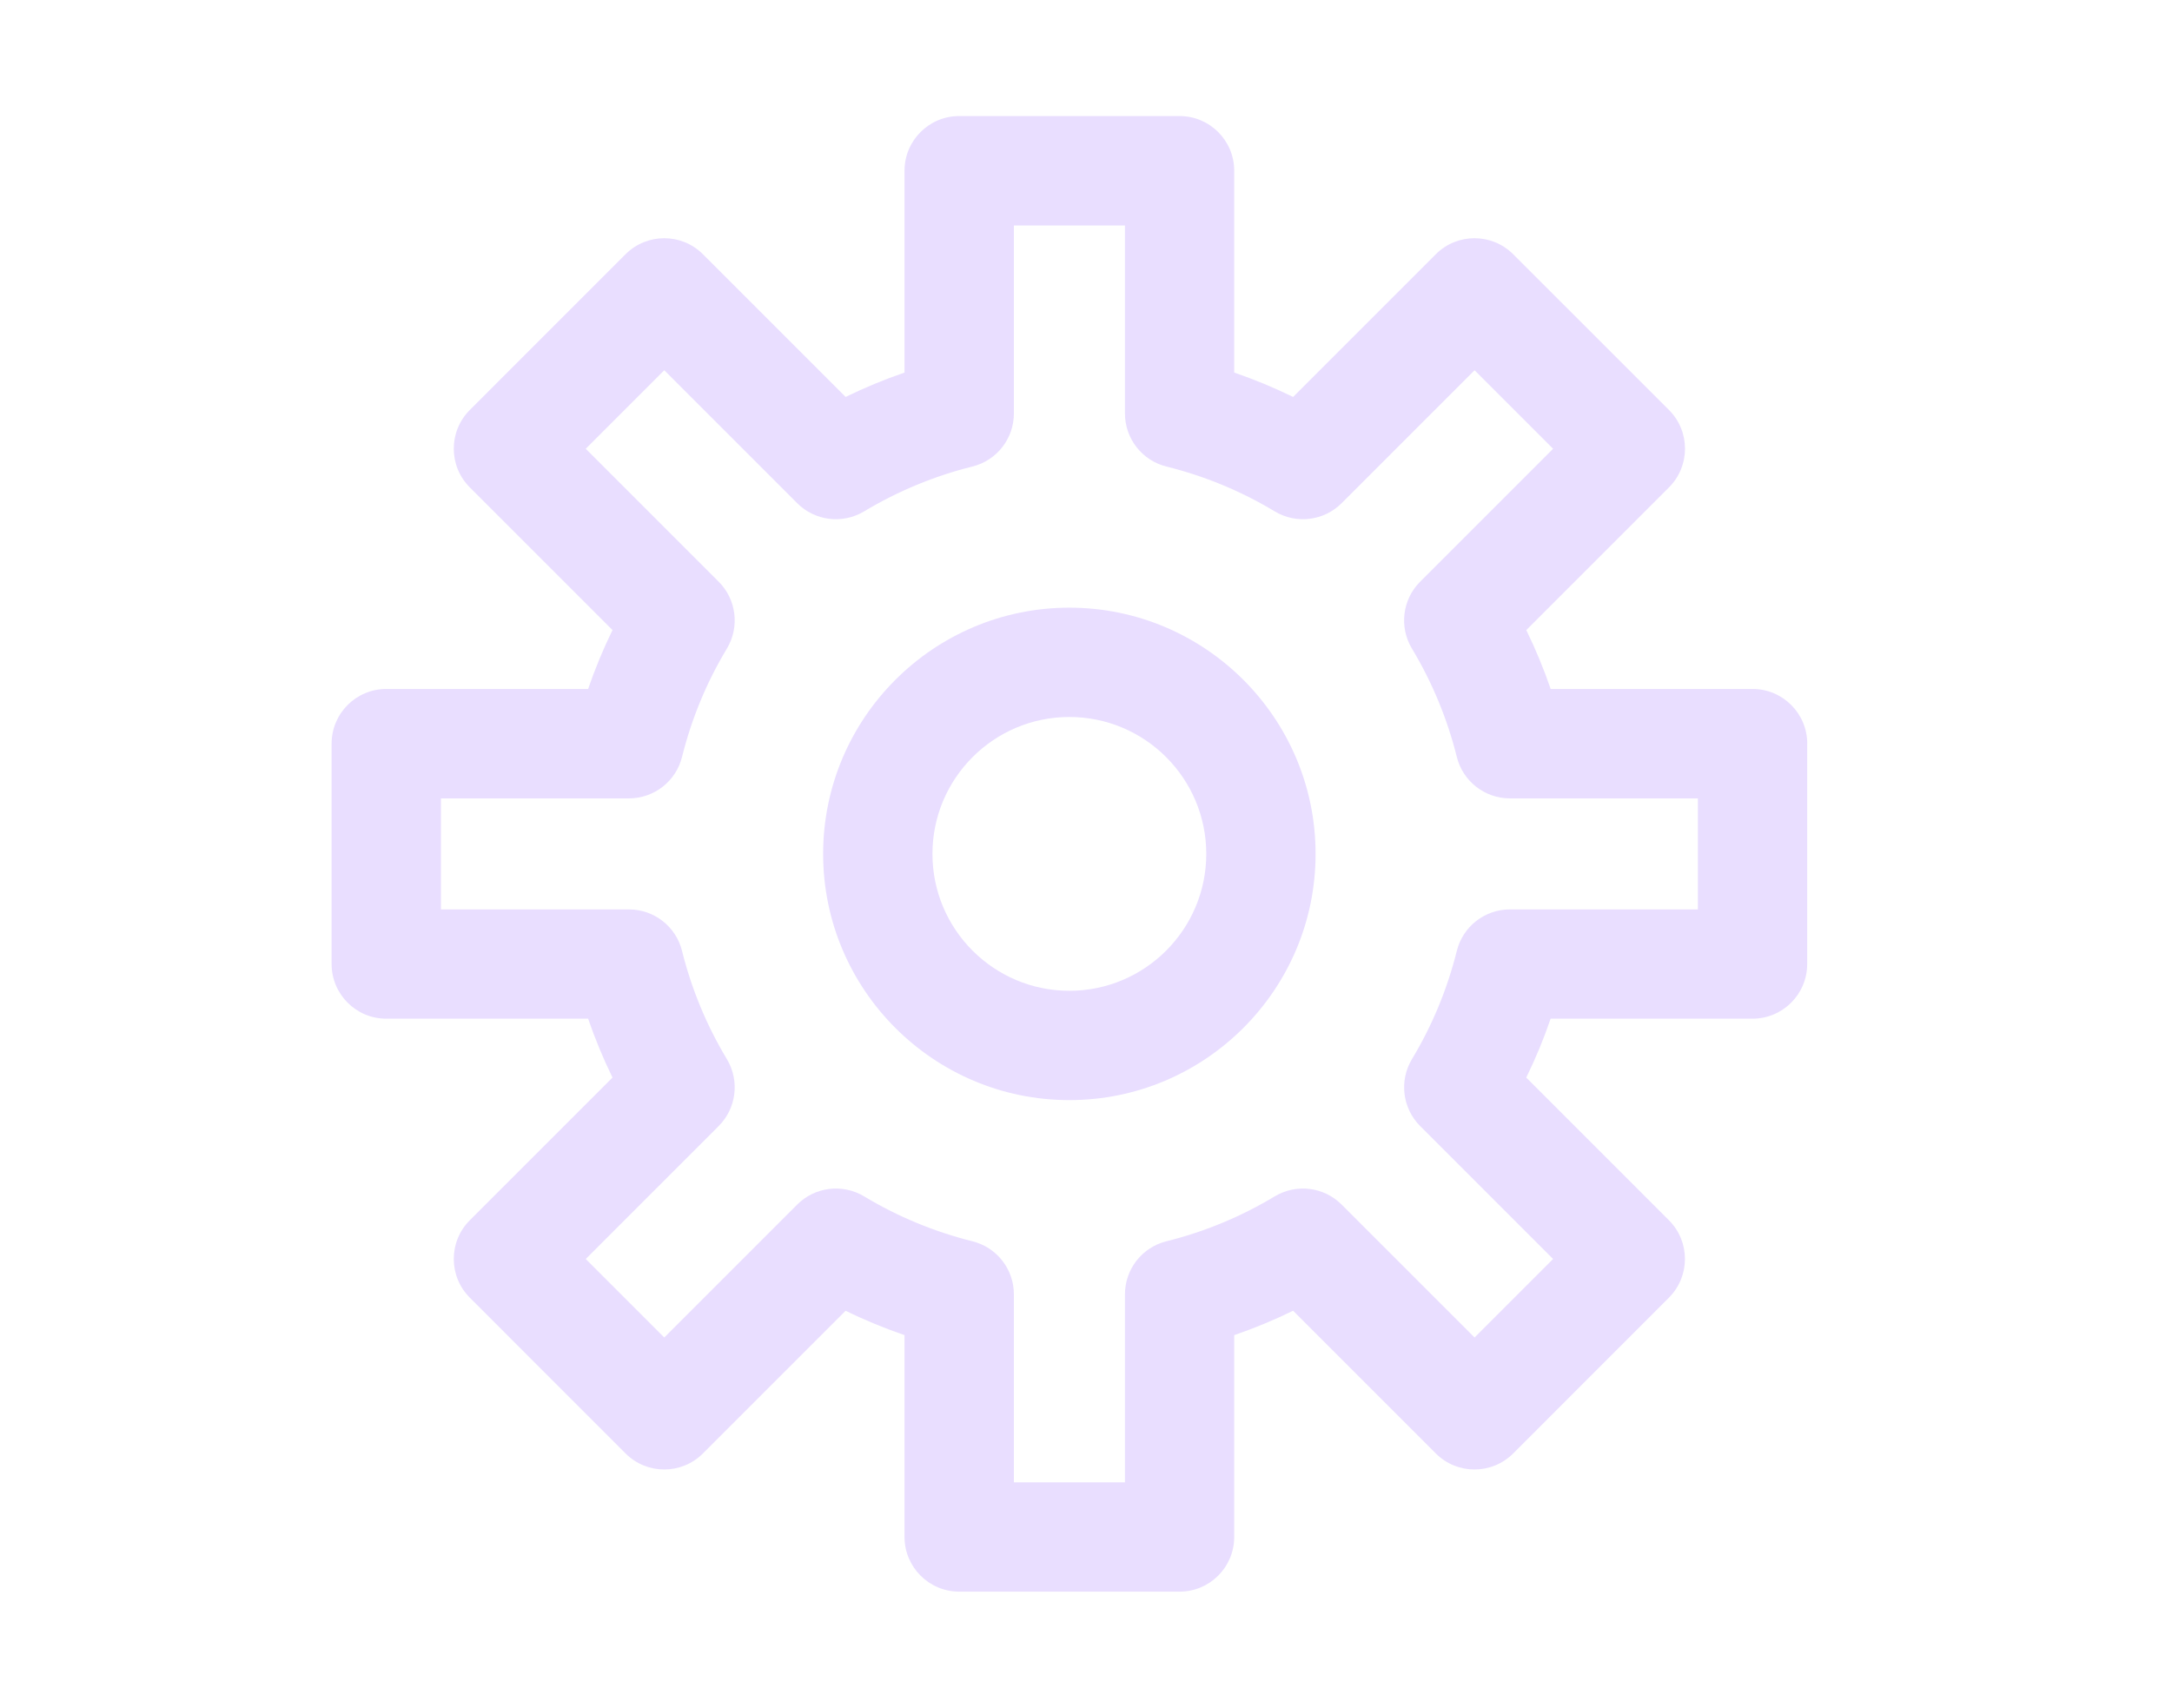 <?xml version="1.0" encoding="UTF-8"?>
<svg xmlns="http://www.w3.org/2000/svg" width="131" height="103" viewBox="0 0 131 103" fill="none">
  <path d="M108.997 44.856V58.147C108.997 59.968 107.519 61.442 105.698 61.442H93.523C93.109 62.656 92.618 63.842 92.052 64.994L100.661 73.604C101.946 74.889 101.946 76.977 100.661 78.265L91.262 87.668C89.974 88.953 87.885 88.953 86.601 87.668L77.991 79.058C76.838 79.621 75.652 80.112 74.439 80.529V92.705C74.439 94.525 72.964 96 71.144 96H57.853C56.032 96 54.555 94.522 54.555 92.705V80.529C53.341 80.112 52.155 79.624 51.002 79.058L42.392 87.668C41.108 88.953 39.02 88.953 37.731 87.668L28.332 78.265C27.047 76.977 27.047 74.889 28.332 73.604L36.942 64.994C36.379 63.842 35.888 62.652 35.471 61.442H23.295C21.474 61.442 20 59.964 20 58.144V44.853C20 43.032 21.478 41.555 23.295 41.555H35.471C35.888 40.341 36.379 39.155 36.942 38.002L28.332 29.392C27.047 28.108 27.047 26.02 28.332 24.732L37.731 15.332C39.02 14.047 41.108 14.047 42.392 15.332L51.002 23.942C52.155 23.379 53.341 22.887 54.555 22.471V10.295C54.555 8.475 56.032 7 57.853 7H71.144C72.964 7 74.439 8.478 74.439 10.295V22.471C75.652 22.887 76.838 23.379 77.991 23.942L86.601 15.332C87.885 14.047 89.974 14.047 91.262 15.332L100.665 24.732C101.949 26.02 101.949 28.108 100.665 29.392L92.055 38.002C92.618 39.155 93.109 40.341 93.526 41.555H105.702C107.522 41.555 109 43.032 109 44.849L108.997 44.856ZM102.404 54.852V48.154H91.065C89.55 48.154 88.231 47.124 87.865 45.656C87.292 43.351 86.38 41.151 85.157 39.117C84.377 37.823 84.581 36.158 85.652 35.087L93.672 27.067L88.936 22.332L80.916 30.352C79.845 31.423 78.181 31.623 76.886 30.846C74.852 29.619 72.652 28.711 70.347 28.138C68.879 27.772 67.849 26.453 67.849 24.938V13.6H61.151V24.938C61.151 26.453 60.12 27.772 58.653 28.138C56.348 28.711 54.151 29.623 52.114 30.846C50.819 31.623 49.155 31.423 48.084 30.352L40.064 22.332L35.328 27.067L43.348 35.087C44.419 36.158 44.619 37.823 43.843 39.117C42.616 41.151 41.708 43.351 41.135 45.656C40.769 47.124 39.45 48.154 37.935 48.154H26.596V54.852H37.935C39.45 54.852 40.769 55.883 41.135 57.351C41.708 59.656 42.62 61.855 43.843 63.886C44.619 65.181 44.419 66.845 43.348 67.916L35.328 75.936L40.064 80.672L48.084 72.652C49.155 71.581 50.819 71.381 52.114 72.157C54.148 73.384 56.348 74.292 58.653 74.869C60.12 75.235 61.151 76.553 61.151 78.069V89.407H67.849V78.069C67.849 76.553 68.879 75.235 70.347 74.869C72.652 74.296 74.849 73.384 76.886 72.157C78.181 71.381 79.845 71.581 80.916 72.652L88.936 80.672L93.672 75.936L85.652 67.916C84.581 66.845 84.381 65.181 85.157 63.886C86.384 61.852 87.292 59.652 87.865 57.351C88.231 55.883 89.55 54.852 91.065 54.852H102.404Z" fill="#E9DEFF"></path>
  <path d="M64.496 36.652C72.686 36.652 79.347 43.313 79.347 51.503C79.347 59.692 72.686 66.353 64.496 66.353C56.307 66.353 49.646 59.692 49.646 51.503C49.646 43.313 56.307 36.652 64.496 36.652ZM72.754 51.503C72.754 46.947 69.052 43.245 64.496 43.245C59.941 43.245 56.239 46.947 56.239 51.503C56.239 56.058 59.941 59.76 64.496 59.76C69.052 59.76 72.754 56.058 72.754 51.503Z" fill="#E9DEFF"></path>
</svg>
